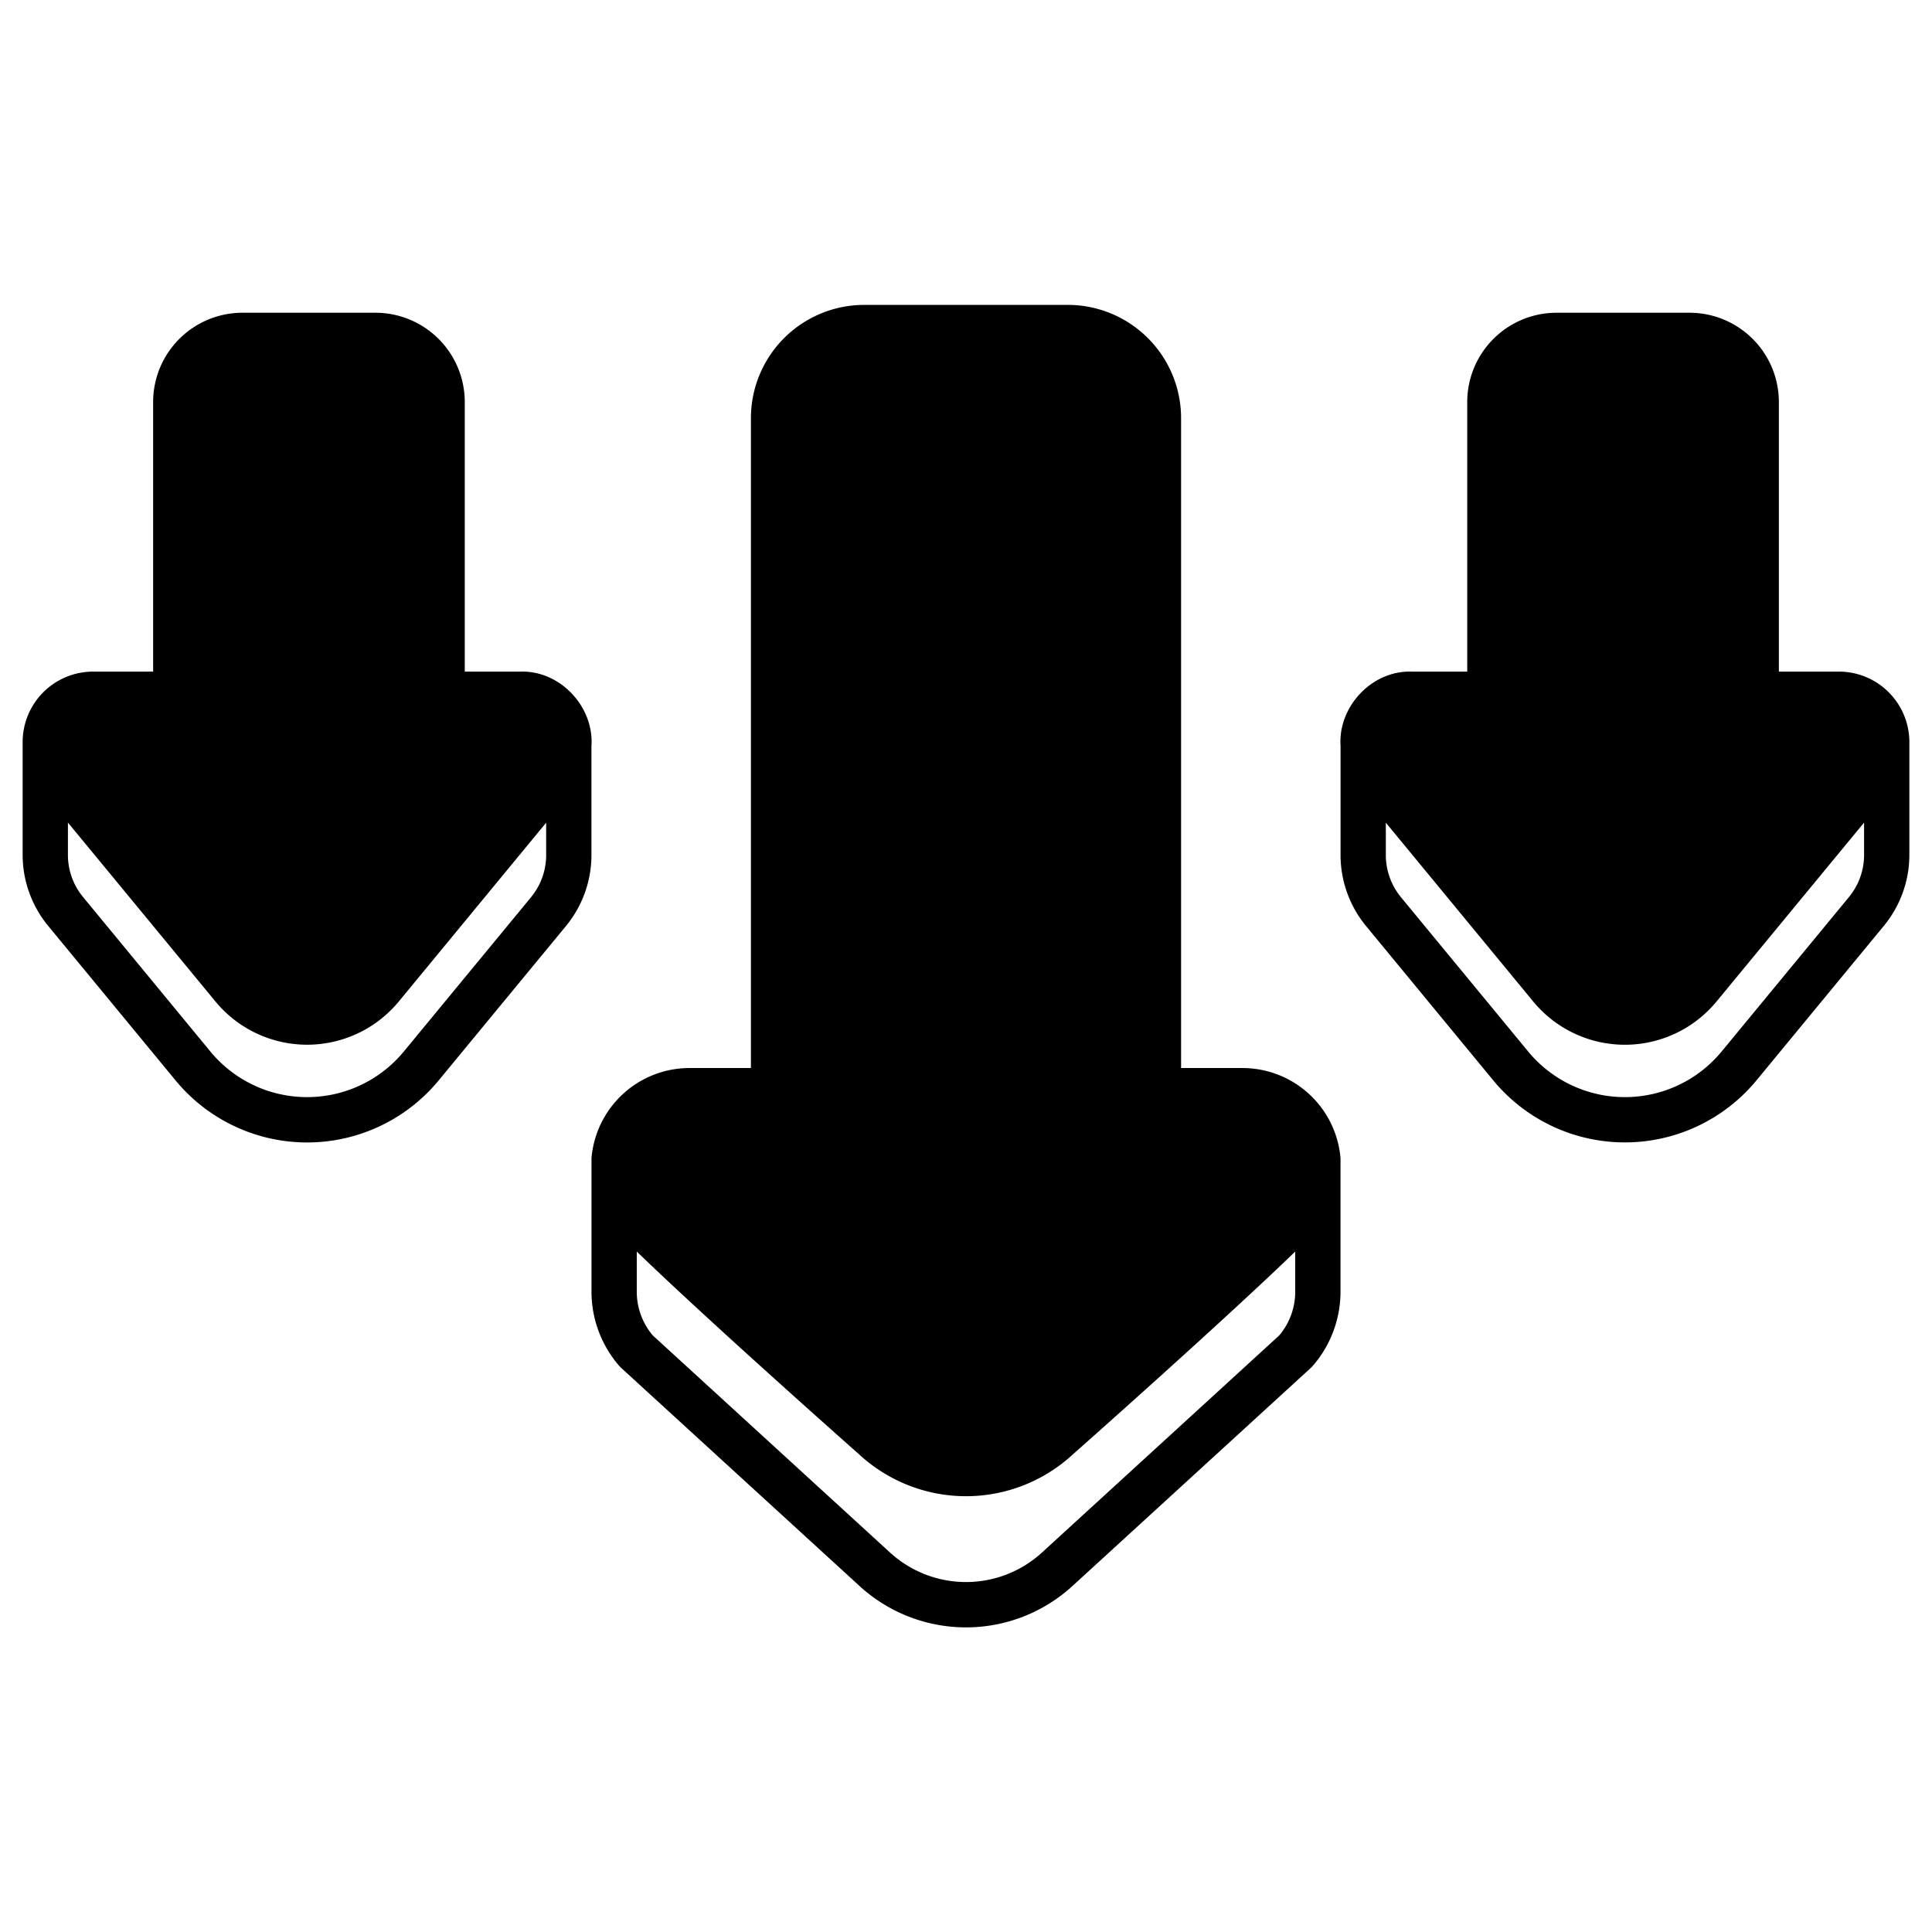 <?xml version="1.0"?>
<svg xmlns="http://www.w3.org/2000/svg" viewBox="0 0 512 512"><g id="Glyph"><g id="Glyph-2" data-name="Glyph"><path d="M156.75,342.3a30.042,30.042,0,0,0,7.39,19.72c.15.17.31.33.47.48l63.04,57.68a41.774,41.774,0,0,0,56.7,0l63.04-57.68c.16-.15.32-.31.47-.48a30.042,30.042,0,0,0,7.39-19.72V306.93a26.081,26.081,0,0,0-26.04-23.89H313V110.8a30.037,30.037,0,0,0-30-30H229a30.037,30.037,0,0,0-30,30V283.04H182.79a26.081,26.081,0,0,0-26.04,23.89Zm12-10.63c18.52,17.95,56.61,51.71,58.88,53.71a41.722,41.722,0,0,0,56.74,0c2.27-2,40.36-35.76,58.88-53.71V342.3a17.977,17.977,0,0,1-4.23,11.59l-62.77,57.44a29.827,29.827,0,0,1-40.5,0l-62.77-57.44a17.977,17.977,0,0,1-4.23-11.59Z"/><path d="M46.5,286.29a45.182,45.182,0,0,0,69.78,0L150,245.39a29.6,29.6,0,0,0,6.74-18.78V197.73c.71-10.39-8.2-20.02-18.74-19.75H123.17V106.53A23.678,23.678,0,0,0,99.52,82.88H64.23a23.678,23.678,0,0,0-23.65,23.65v71.45H24.76A18.7,18.7,0,0,0,6,196.36v30.21a29.613,29.613,0,0,0,6.75,18.78ZM18,217.99,57.09,265.4a31.493,31.493,0,0,0,48.6,0l39.05-47.38v8.59a17.61,17.61,0,0,1-4,11.15l-33.72,40.9a33.223,33.223,0,0,1-51.27,0L22.01,237.72A17.523,17.523,0,0,1,18,226.57Z"/><path d="M355.26,226.61A29.6,29.6,0,0,0,362,245.39l33.72,40.91a45.217,45.217,0,0,0,69.78-.01l33.75-40.94A29.592,29.592,0,0,0,506,226.57V196.36a18.7,18.7,0,0,0-18.76-18.38H471.42V106.53a23.678,23.678,0,0,0-23.65-23.65H412.48a23.678,23.678,0,0,0-23.65,23.65v71.45H374c-10.54-.27-19.45,9.37-18.74,19.75Zm12-8.59,39.05,47.38a31.476,31.476,0,0,0,48.6,0L494,217.99v8.58a17.57,17.57,0,0,1-4,11.15l-33.75,40.94a33.223,33.223,0,0,1-51.27,0l-33.72-40.9a17.59,17.59,0,0,1-4-11.15Z"/></g></g></svg>
